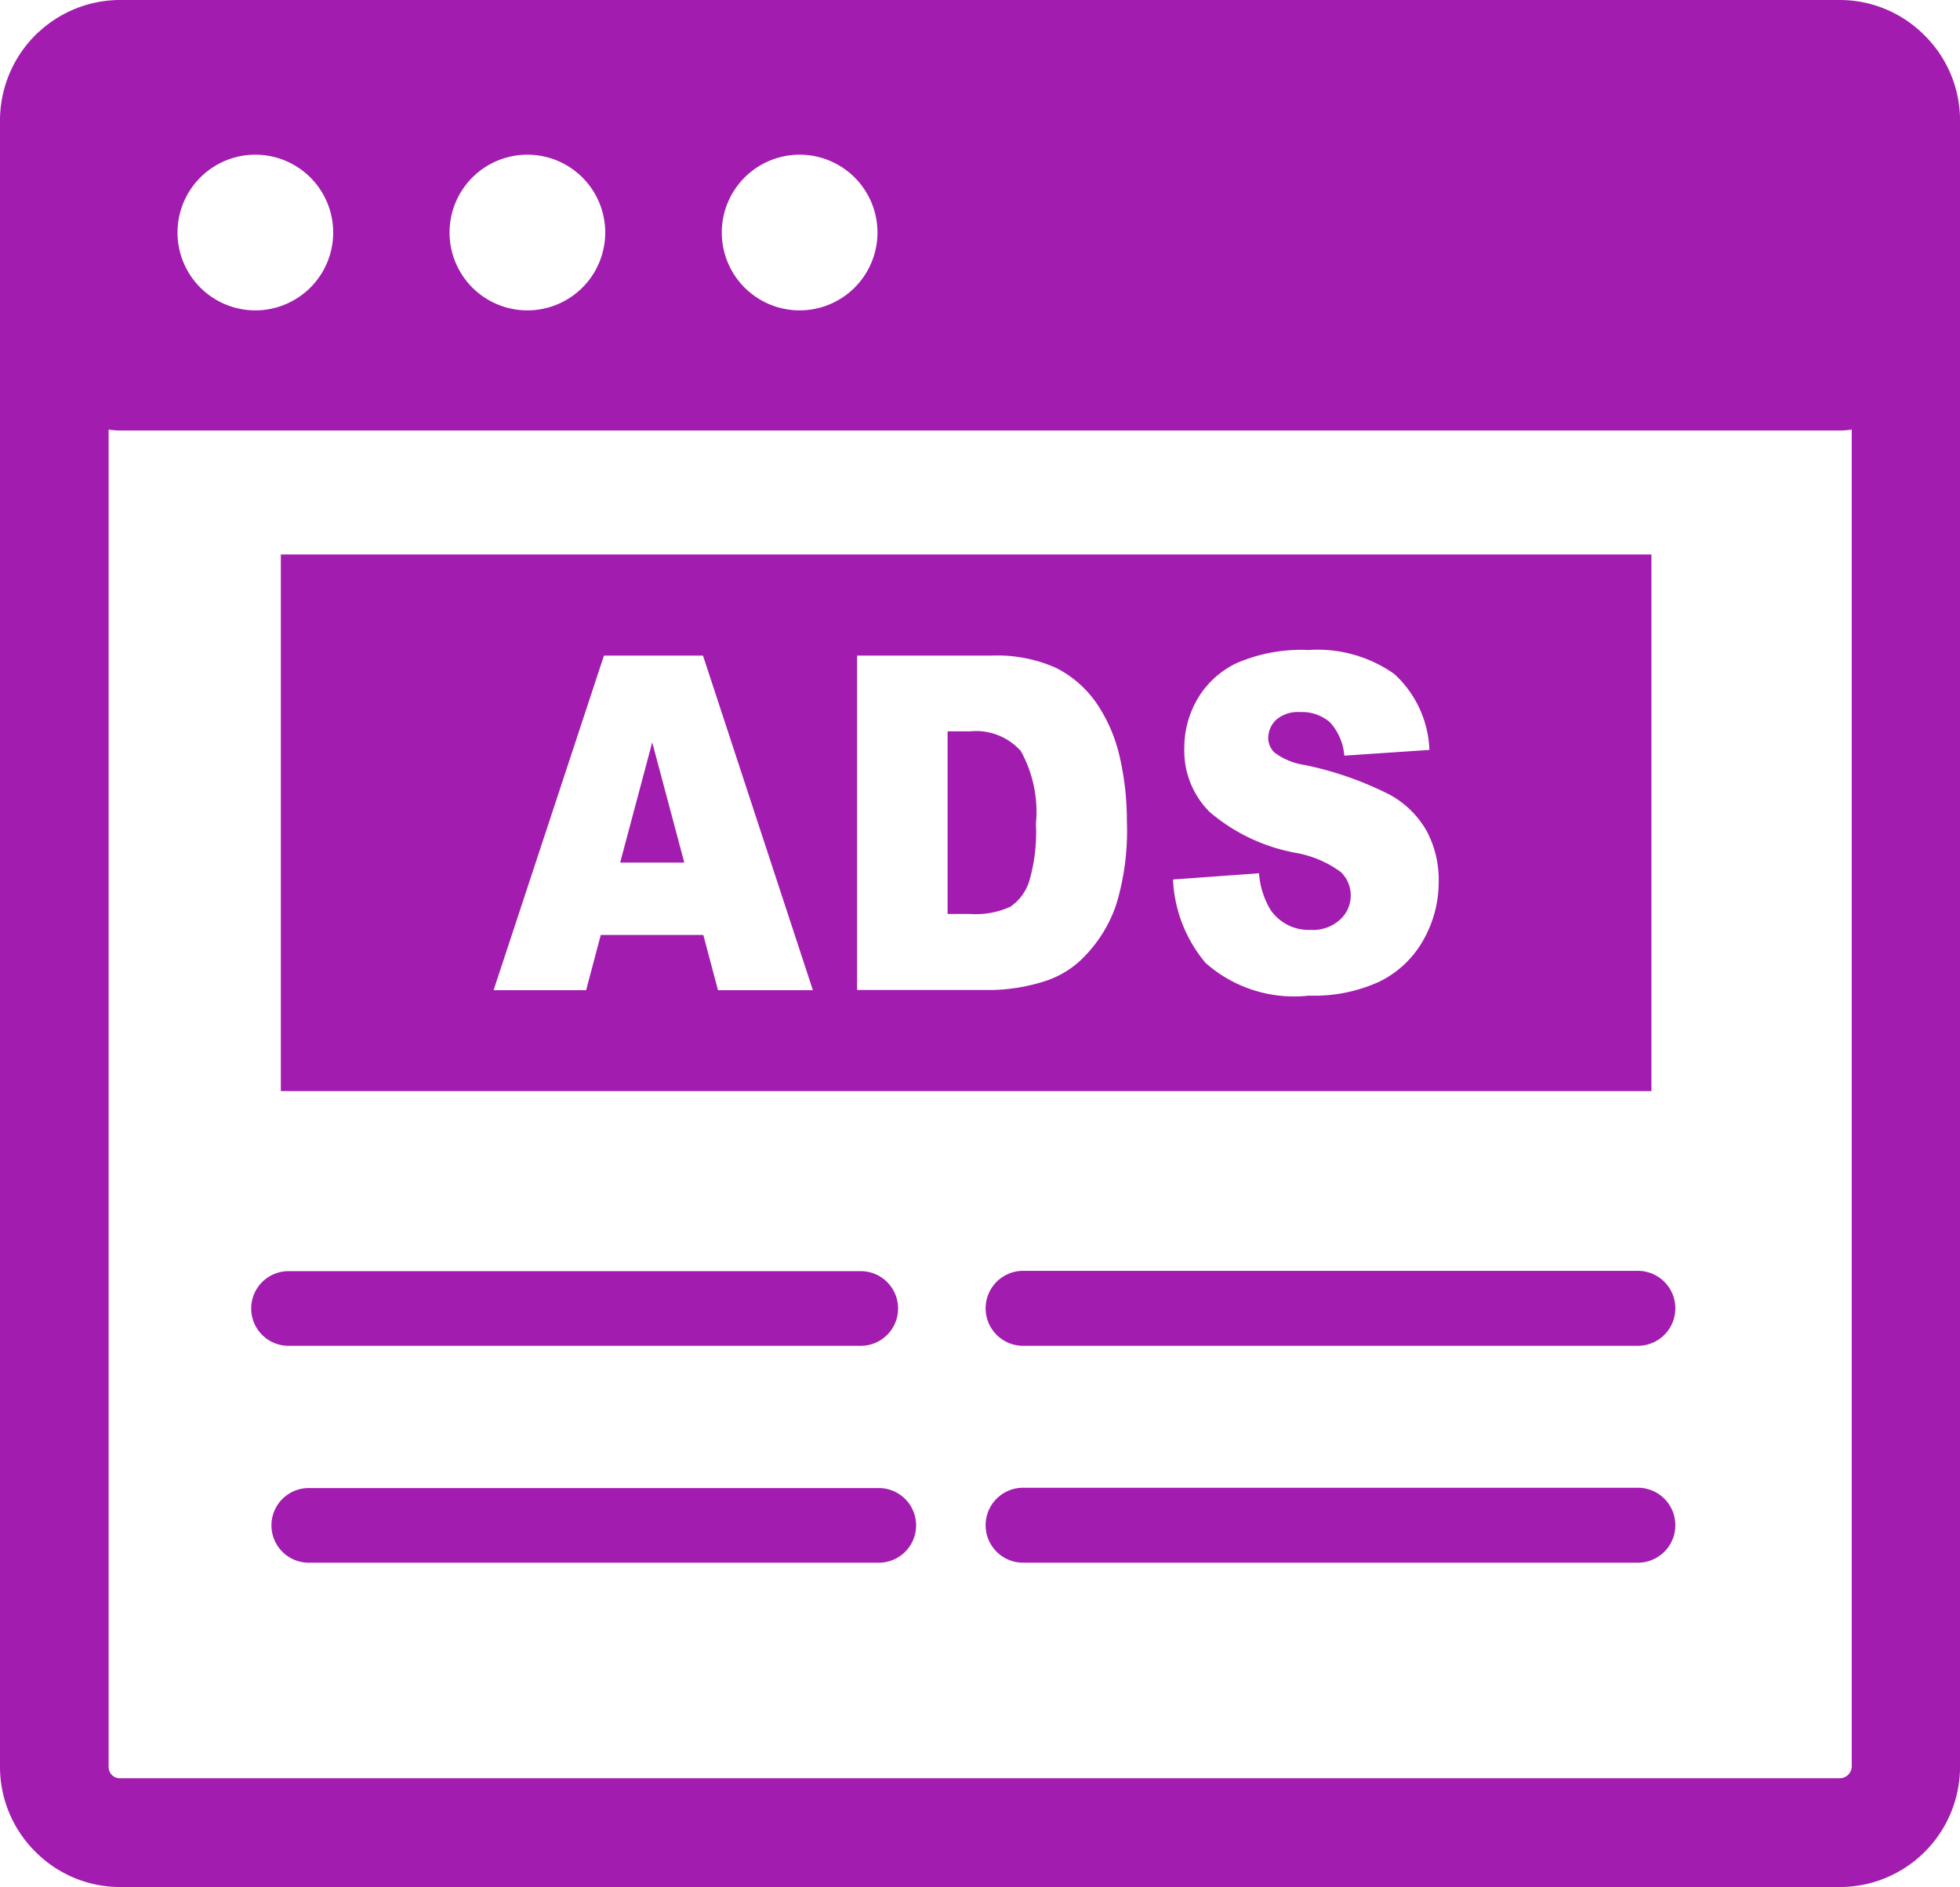 <svg xmlns="http://www.w3.org/2000/svg" width="59.901" height="57.674" viewBox="0 0 59.901 57.674"><path d="M3.657,0H56.223A3.649,3.649,0,0,1,58.8,1.077h0l0,0,0,0,0,0A3.654,3.654,0,0,1,59.889,3.67V54.009a3.678,3.678,0,0,1-3.665,3.665H3.657A3.649,3.649,0,0,1,1.074,56.6l0,0,0,0,0,0A3.654,3.654,0,0,1-.013,54V3.66A3.7,3.7,0,0,1,1.069,1.072,1.328,1.328,0,0,1,1.191.96,3.659,3.659,0,0,1,3.657,0ZM8.57,16.947H50.457v16.4H8.57v-16.4ZM21.482,28.576H18.348L17.9,30.263H15.072l3.373-10.226h3.027L24.83,30.263h-2.9l-.448-1.686ZM20.9,26.363l-.98-3.675-.98,3.675Zm5.283-6.326h4.114a4.42,4.42,0,0,1,1.964.375A3.343,3.343,0,0,1,33.5,21.494a4.783,4.783,0,0,1,.707,1.638,8.639,8.639,0,0,1,.219,1.979A7.707,7.707,0,0,1,34.1,27.65a4.191,4.191,0,0,1-.907,1.516,2.909,2.909,0,0,1-1.248.814,5.681,5.681,0,0,1-1.647.278H26.18V20.037Zm2.764,2.31v5.586h.677a2.554,2.554,0,0,0,1.238-.219,1.479,1.479,0,0,0,.575-.765,5.353,5.353,0,0,0,.21-1.774,3.84,3.84,0,0,0-.463-2.223,1.838,1.838,0,0,0-1.545-.6h-.692Zm6.892,4.533,2.627-.19a2.49,2.49,0,0,0,.346,1.111,1.407,1.407,0,0,0,1.223.619,1.228,1.228,0,0,0,.911-.317,1,1,0,0,0,.322-.736.99.99,0,0,0-.3-.712,3.291,3.291,0,0,0-1.413-.595,5.607,5.607,0,0,1-2.593-1.238,2.64,2.64,0,0,1-.78-1.969,2.946,2.946,0,0,1,.4-1.487,2.762,2.762,0,0,1,1.2-1.1,4.984,4.984,0,0,1,2.2-.4A4.065,4.065,0,0,1,42.6,20.6a3.307,3.307,0,0,1,1.072,2.32l-2.6.175a1.721,1.721,0,0,0-.434-1.014,1.3,1.3,0,0,0-.921-.317,1.008,1.008,0,0,0-.726.234.766.766,0,0,0-.244.57.611.611,0,0,0,.2.439,2.042,2.042,0,0,0,.921.375,10.3,10.3,0,0,1,2.593.907A2.889,2.889,0,0,1,43.6,25.418a3.177,3.177,0,0,1,.356,1.516,3.6,3.6,0,0,1-.478,1.813A3.1,3.1,0,0,1,42.147,30a4.763,4.763,0,0,1-2.154.429,4.076,4.076,0,0,1-3.163-1,4.255,4.255,0,0,1-.994-2.549Zm-27,14.252a1.141,1.141,0,1,1,0-2.281h17.42a1.141,1.141,0,1,1,0,2.281Zm22.416,0a1.145,1.145,0,0,1,0-2.291H50.043a1.145,1.145,0,0,1,0,2.291Zm0,6.629a1.145,1.145,0,1,1,0-2.291H50.043a1.145,1.145,0,0,1,0,2.291Zm-21.865,0a1.141,1.141,0,0,1,0-2.281h17.42a1.141,1.141,0,1,1,0,2.281ZM24.425,4.728a2.379,2.379,0,1,1-2.379,2.379,2.379,2.379,0,0,1,2.379-2.379Zm-16.635,0A2.379,2.379,0,1,1,5.412,7.106,2.379,2.379,0,0,1,7.79,4.728Zm8.315,0a2.379,2.379,0,1,1-2.379,2.379,2.379,2.379,0,0,1,2.379-2.379Zm40.474,8.4a2.131,2.131,0,0,1-.351.029H3.657a2.046,2.046,0,0,1-.351-.029V54a.367.367,0,0,0,.1.249h0l0,0a.338.338,0,0,0,.249.1H56.223a.367.367,0,0,0,.356-.356V13.126Z" transform="translate(0.013)" fill="#a21caf" fill-rule="evenodd"/></svg>